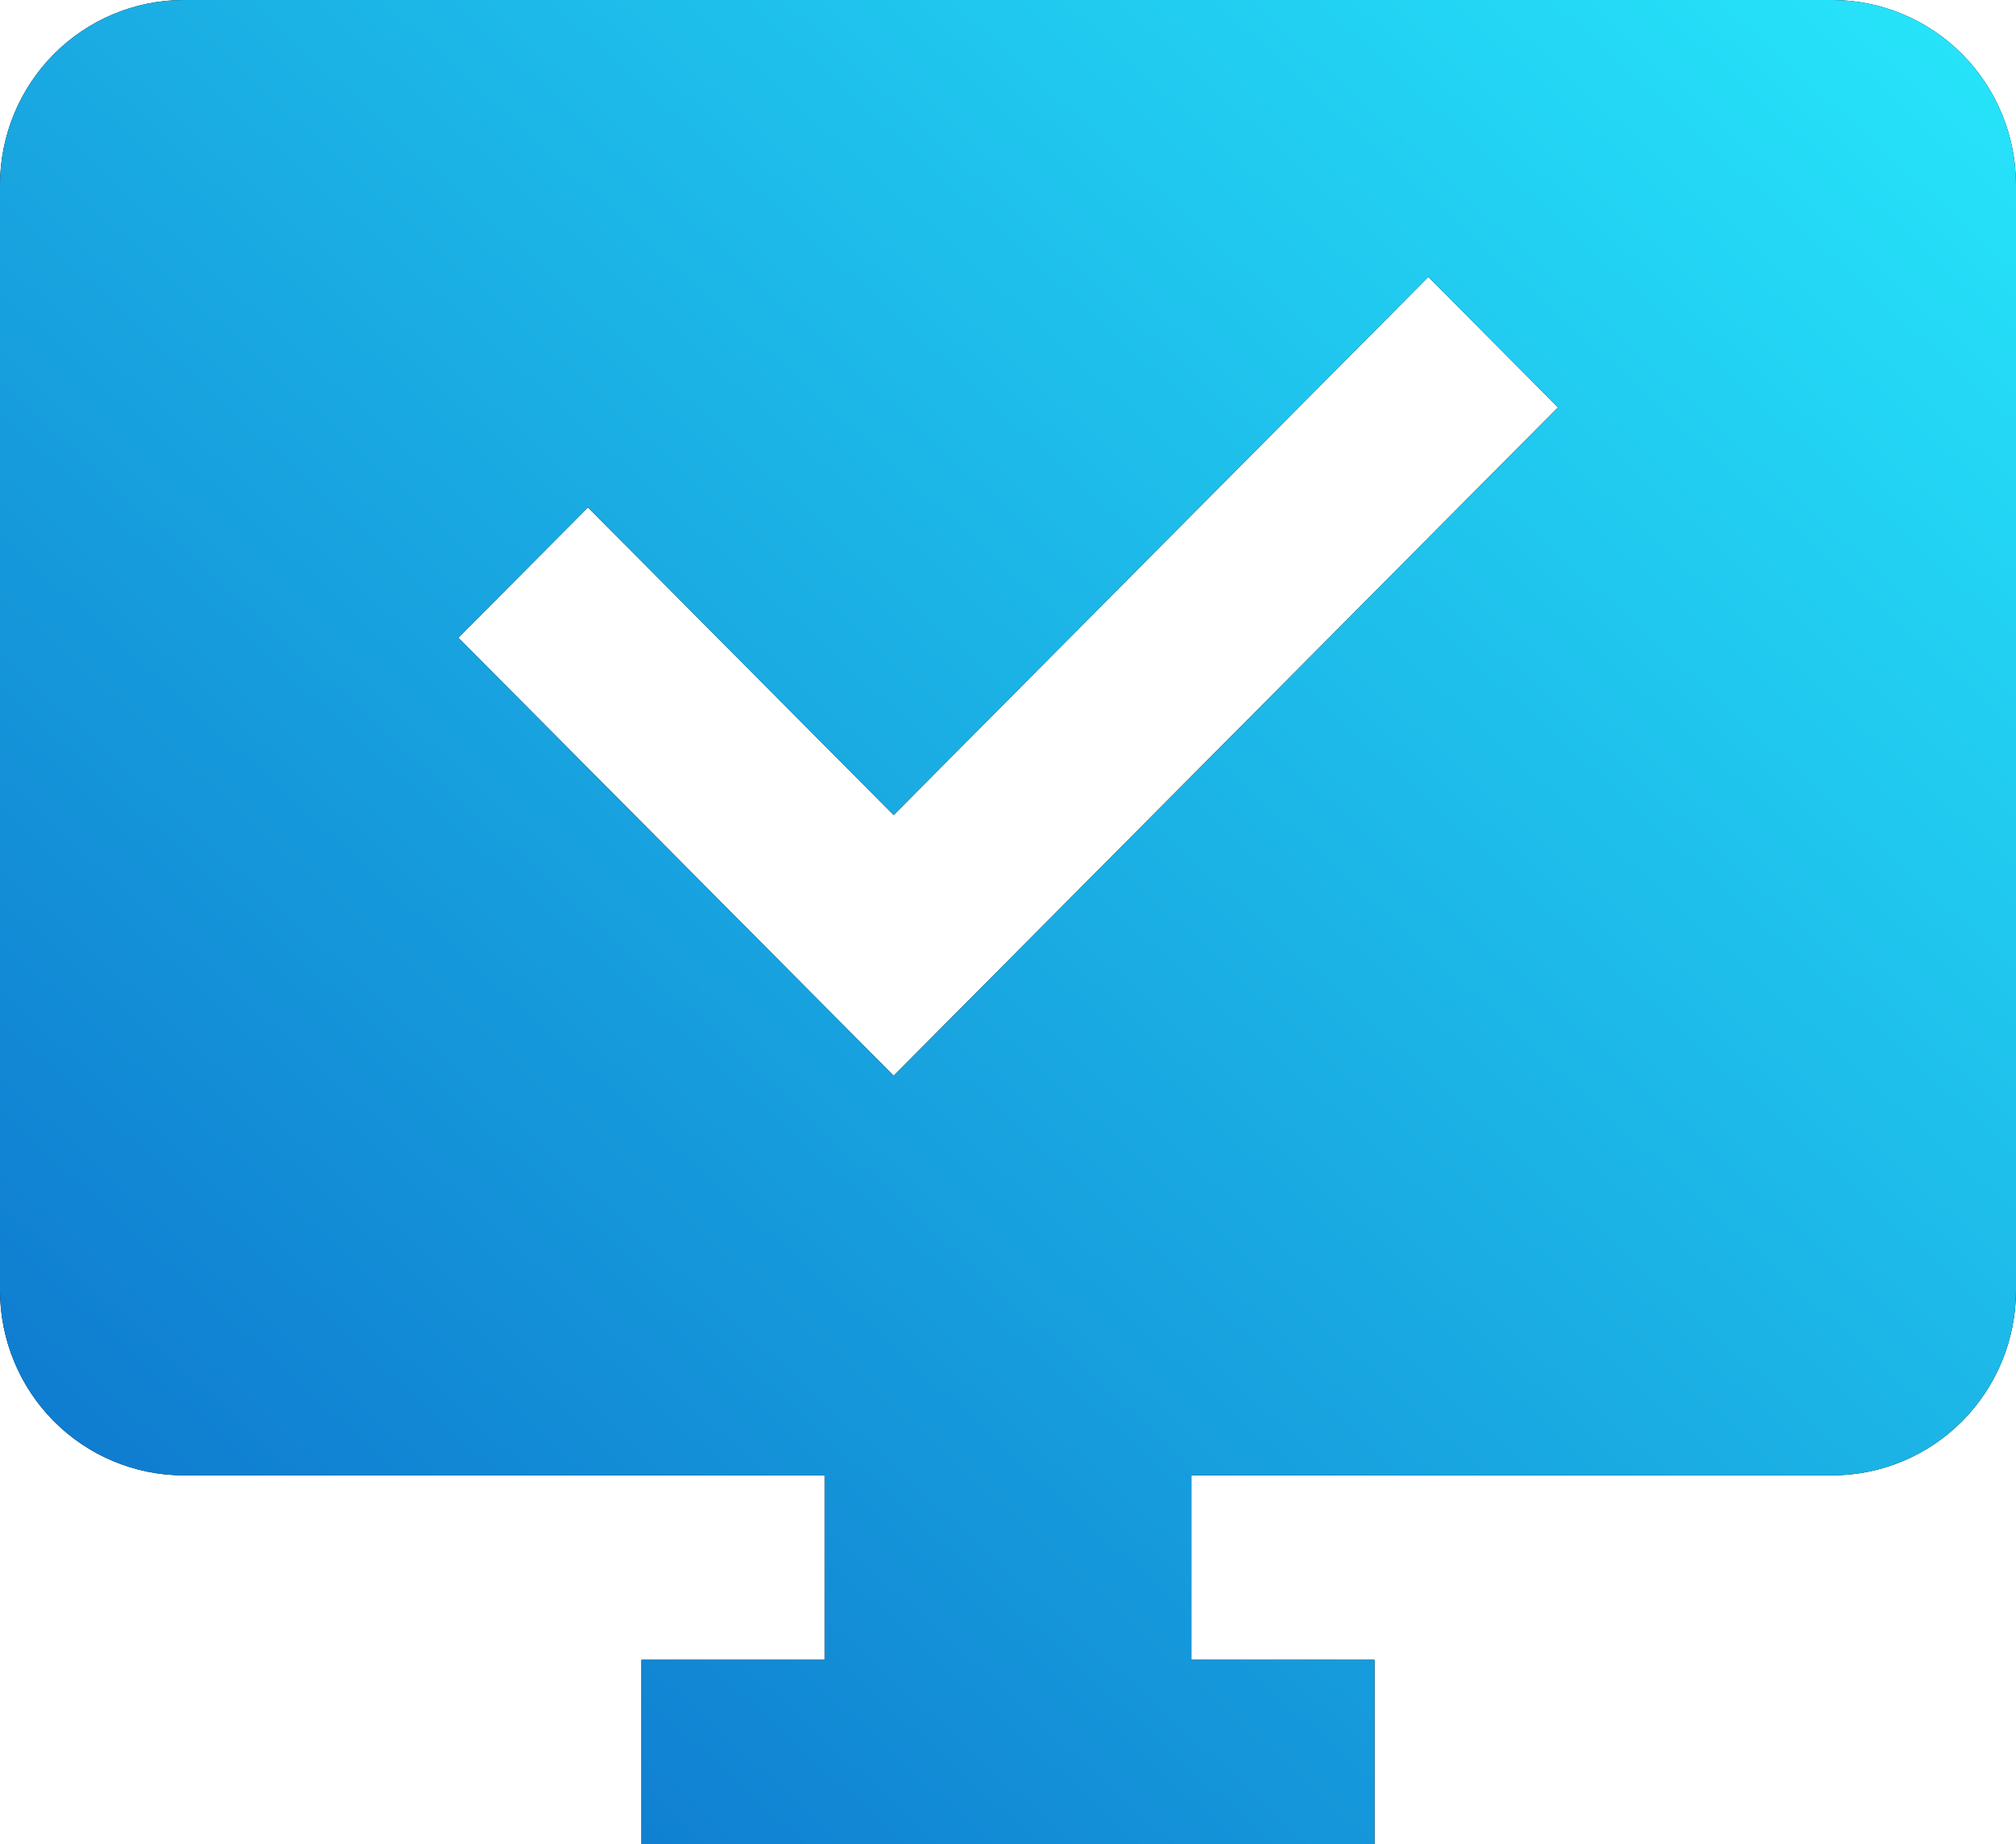 <?xml version="1.0" encoding="UTF-8"?> <svg xmlns="http://www.w3.org/2000/svg" width="94" height="86" viewBox="0 0 94 86" fill="none"><path d="M85.454 0H8.545C6.281 0.007 4.112 0.915 2.51 2.526C0.909 4.138 0.007 6.321 0 8.6V60.2C0.007 62.479 0.909 64.662 2.51 66.274C4.112 67.885 6.281 68.793 8.545 68.8H38.455V77.4H29.909V86H64.091V77.4H55.545V68.8H85.454C87.719 68.793 89.888 67.885 91.49 66.274C93.091 64.662 93.993 62.479 94 60.2V8.6C93.993 6.321 93.091 4.138 91.49 2.526C89.888 0.915 87.719 0.007 85.454 0ZM41.668 50.164L21.372 29.739L27.414 23.663L41.668 38.008L66.599 12.913L72.645 18.997L41.668 50.164Z" fill="black"></path><path d="M85.454 0H8.545C6.281 0.007 4.112 0.915 2.51 2.526C0.909 4.138 0.007 6.321 0 8.6V60.2C0.007 62.479 0.909 64.662 2.51 66.274C4.112 67.885 6.281 68.793 8.545 68.8H38.455V77.4H29.909V86H64.091V77.4H55.545V68.8H85.454C87.719 68.793 89.888 67.885 91.49 66.274C93.091 64.662 93.993 62.479 94 60.2V8.6C93.993 6.321 93.091 4.138 91.49 2.526C89.888 0.915 87.719 0.007 85.454 0ZM41.668 50.164L21.372 29.739L27.414 23.663L41.668 38.008L66.599 12.913L72.645 18.997L41.668 50.164Z" fill="url(#paint0_linear_4454_134)"></path><defs><linearGradient id="paint0_linear_4454_134" x1="99.566" y1="-8.487" x2="1.556" y2="99.255" gradientUnits="userSpaceOnUse"><stop stop-color="#29F0FF"></stop><stop offset="1" stop-color="#0A65C6"></stop></linearGradient></defs></svg> 